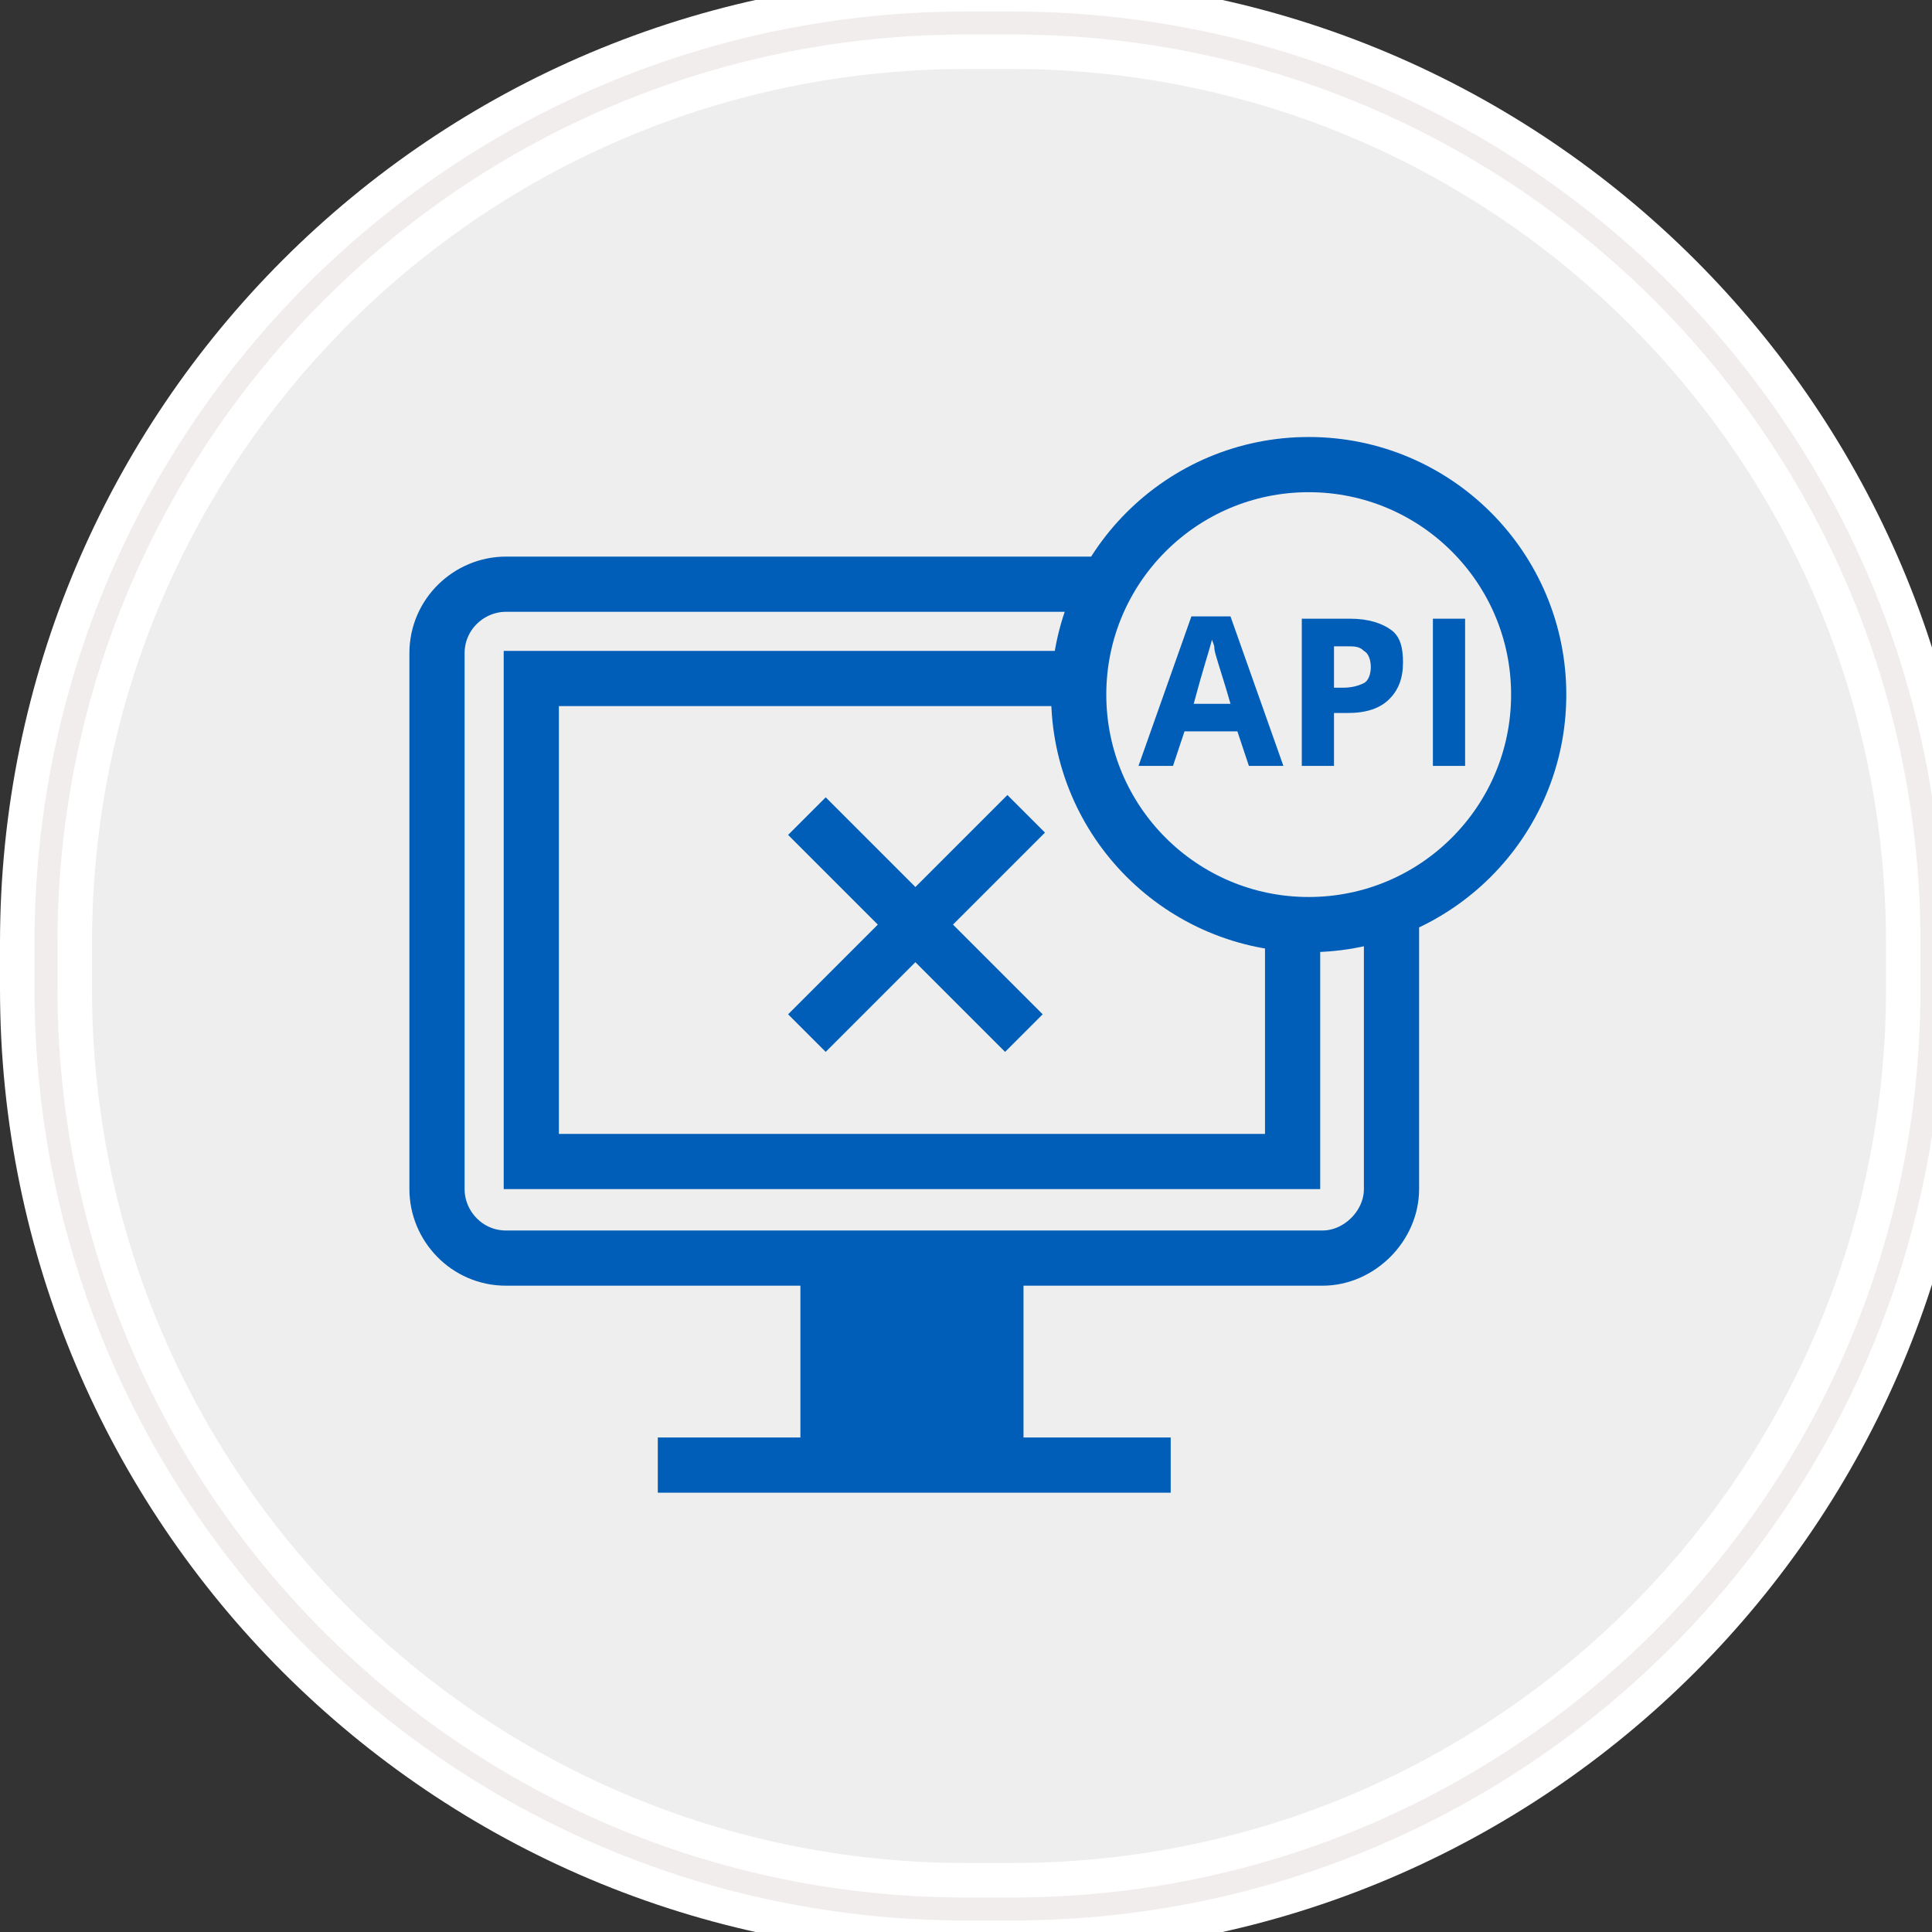 <?xml version="1.0" encoding="utf-8"?>
<!-- Generator: Adobe Illustrator 19.1.1, SVG Export Plug-In . SVG Version: 6.00 Build 0)  -->
<svg version="1.1" id="Layer_1" xmlns:sketch="http://www.bohemiancoding.com/sketch/ns"
	 xmlns="http://www.w3.org/2000/svg" xmlns:xlink="http://www.w3.org/1999/xlink" x="0px" y="0px" viewBox="-99 100.5 84 84"
	 style="enable-background:new -99 100.5 84 84;" xml:space="preserve">
<rect x="-99" y="100.5" width="84" height="84" fill="#333333" stroke="none"/>
<style type="text/css">
	.st0{fill:#EEEEEE;stroke:#FFFFFF;stroke-width:4;}
	.st1{fill:none;stroke:#F2EDED;}
	.st2{fill:none;stroke:#005EB8;stroke-width:2.4;stroke-miterlimit:10;}
	.st3{fill:#005EB8;stroke:#EEEEEE;stroke-width:0.8;stroke-miterlimit:10;}
	.st4{fill:#005EB8;}
	.st5{fill:#EEEEEE;stroke:#005EB8;stroke-width:2.4;stroke-miterlimit:10;}
</style>
<g id="Rectangle-290">
	<g sketch:type="MSShapeGroup">
		<path id="path-1" class="st0" d="M-57,101.5h2c22.1,0,40,17.9,40,40v2c0,22.1-17.9,40-40,40h-2c-22.1,0-40-17.9-40-40v-2
			C-97,119.4-79.1,101.5-57,101.5z"/>
	</g>
	<g>
		<path id="path-1_1_" class="st1" d="M-57,101.5h2c22.1,0,40,17.9,40,40v2c0,22.1-17.9,40-40,40h-2c-22.1,0-40-17.9-40-40v-2
			C-97,119.4-79.1,101.5-57,101.5z"/>
	</g>
</g>
<g>
	<g>
		<g>
			<path class="st2" d="M-41.5,155.2h-20.6H-77c-1.7,0-3-1.4-3-3v-23.3c0-1.7,1.4-3,3-3h35.5c1.7,0,3,1.4,3,3v23.3
				C-38.5,153.8-39.9,155.2-41.5,155.2z"/>
			<rect x="-75.9" y="130" class="st2" width="33.1" height="21"/>
			<line class="st2" x1="-63" y1="164.2" x2="-63" y2="155.2"/>
			<line class="st2" x1="-55.7" y1="164.2" x2="-55.7" y2="155.2"/>
			<line class="st2" x1="-70.4" y1="164.2" x2="-48.1" y2="164.2"/>
			<g>
				<path class="st3" d="M-61.4,140.7l-3.9-3.9l2.2-2.2l3.9,3.9l4-4l2.2,2.2l-4,4l3.9,3.9l-2.2,2.2l-3.9-3.9l-3.9,3.9l-2.2-2.2
					L-61.4,140.7z"/>
			</g>
		</g>
		<rect x="-63" y="155.8" class="st4" width="7.3" height="8"/>
	</g>
	<g>
		<circle class="st5" cx="-42.1" cy="130.7" r="10"/>
		<g>
			<path class="st4" d="M-44.7,133.8l-0.5-1.5h-2.3l-0.5,1.5h-1.5l2.3-6.5h1.7l2.3,6.5H-44.7z M-45.5,131.1
				c-0.4-1.4-0.7-2.2-0.7-2.4s-0.1-0.3-0.1-0.4c-0.1,0.4-0.4,1.3-0.8,2.8H-45.5z"/>
			<path class="st4" d="M-38,129.3c0,0.7-0.2,1.2-0.6,1.6s-1,0.6-1.8,0.6H-41v2.3h-1.4v-6.4h2.1c0.8,0,1.4,0.2,1.8,0.5
				S-38,128.7-38,129.3z M-41,130.4h0.4c0.4,0,0.7-0.1,0.9-0.2s0.3-0.4,0.3-0.7c0-0.3-0.1-0.6-0.3-0.7c-0.2-0.2-0.4-0.2-0.8-0.2H-41
				V130.4z"/>
			<path class="st4" d="M-36.7,133.8v-6.4h1.4v6.4H-36.7z"/>
		</g>
	</g>
</g>
</svg>
